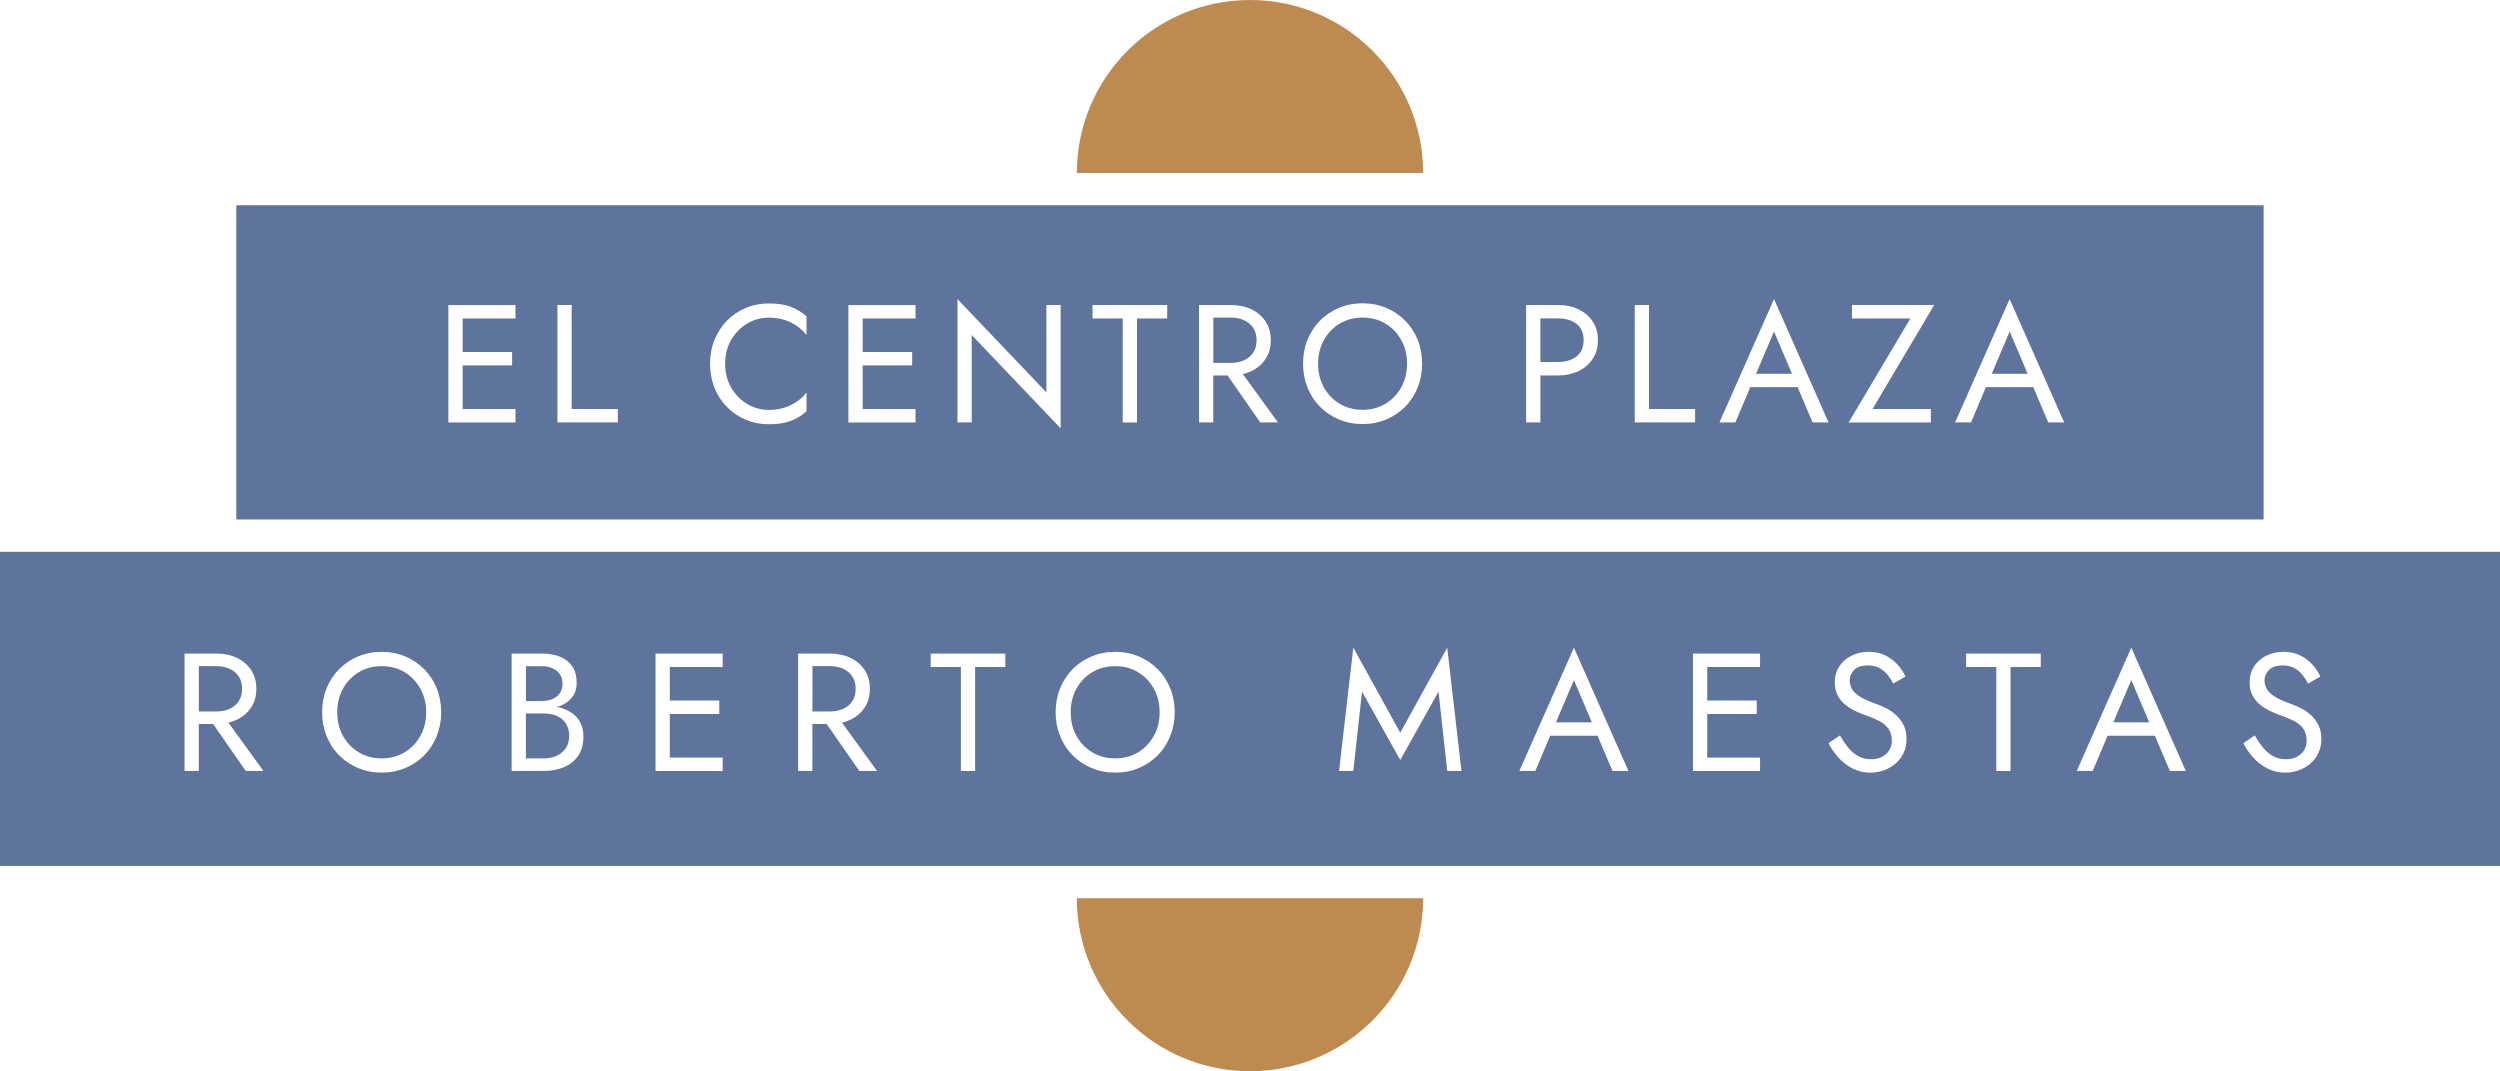 <?xml version="1.0" encoding="UTF-8"?>
<svg id="logos" xmlns="http://www.w3.org/2000/svg" viewBox="0 0 498.76 213.71">
  <defs>
    <style>
      .cls-1 {
        fill: #bd8a50;
      }

      .cls-2 {
        fill: #5f749c;
      }
    </style>
  </defs>
  <g>
    <path class="cls-2" d="M168.25,141.4c.77-.36,1.37-.87,1.81-1.54.44-.67.65-1.48.65-2.44s-.22-1.77-.65-2.44c-.43-.67-1.04-1.18-1.81-1.54-.77-.36-1.66-.54-2.66-.54h-3.51v9.04h3.51c1,0,1.89-.18,2.66-.54Z"/>
    <path class="cls-2" d="M227.04,134.1c-1.33-.8-2.85-1.2-4.57-1.2s-3.21.4-4.55,1.2c-1.34.8-2.39,1.9-3.16,3.28-.77,1.38-1.15,2.96-1.15,4.72s.38,3.33,1.15,4.72c.77,1.38,1.82,2.48,3.16,3.28,1.34.8,2.86,1.2,4.55,1.2s3.24-.4,4.57-1.2c1.33-.8,2.38-1.9,3.15-3.28.77-1.38,1.16-2.96,1.16-4.72s-.38-3.33-1.16-4.72c-.77-1.38-1.82-2.48-3.15-3.28Z"/>
    <path class="cls-2" d="M112.13,143.47c-.46-.38-1-.66-1.62-.85-.62-.19-1.32-.28-2.08-.28h-3.51v8.97h3.51c1,0,1.89-.18,2.66-.54.77-.36,1.37-.87,1.81-1.54.44-.67.65-1.48.65-2.44,0-.71-.12-1.35-.37-1.91-.25-.56-.6-1.03-1.05-1.41Z"/>
    <path class="cls-2" d="M108.1,139.86c.78,0,1.48-.13,2.11-.4.62-.27,1.12-.66,1.47-1.17.36-.51.54-1.14.54-1.87,0-1.11-.39-1.98-1.17-2.59-.78-.61-1.76-.92-2.94-.92h-3.18v6.96h3.18Z"/>
    <path class="cls-2" d="M80.71,134.1c-1.33-.8-2.85-1.2-4.57-1.2s-3.21.4-4.55,1.2c-1.34.8-2.39,1.9-3.16,3.28-.77,1.38-1.15,2.96-1.15,4.72s.38,3.33,1.15,4.72c.77,1.38,1.82,2.48,3.16,3.28,1.34.8,2.86,1.2,4.55,1.2s3.24-.4,4.57-1.2c1.33-.8,2.38-1.9,3.15-3.28.77-1.38,1.16-2.96,1.16-4.72s-.38-3.33-1.16-4.72c-.77-1.38-1.82-2.48-3.15-3.28Z"/>
    <path class="cls-2" d="M45.84,141.4c.77-.36,1.37-.87,1.81-1.54.44-.67.65-1.48.65-2.44s-.22-1.77-.65-2.44c-.43-.67-1.04-1.18-1.81-1.54-.77-.36-1.66-.54-2.66-.54h-3.51v9.04h3.51c1,0,1.89-.18,2.66-.54Z"/>
    <polygon class="cls-2" points="317.59 144.11 314 135.68 310.42 144.11 317.59 144.11"/>
    <path class="cls-2" d="M0,110.08v62.68h498.76v-62.68H0ZM49.03,153.81l-6.52-9.37h-2.85v9.37h-2.84v-23.42h6.36c1.52,0,2.87.28,4.07.85,1.19.57,2.14,1.38,2.84,2.43.7,1.05,1.05,2.3,1.05,3.75s-.35,2.67-1.05,3.73c-.7,1.06-1.65,1.87-2.84,2.44-.53.25-1.09.44-1.68.58l6.99,9.64h-3.51ZM87.13,146.85c-.59,1.47-1.42,2.75-2.49,3.83-1.07,1.08-2.33,1.93-3.76,2.54-1.44.61-3.02.92-4.74.92s-3.27-.31-4.72-.92c-1.45-.61-2.71-1.46-3.78-2.54-1.07-1.08-1.9-2.36-2.49-3.83-.59-1.47-.89-3.06-.89-4.75s.3-3.31.89-4.77c.59-1.46,1.42-2.73,2.49-3.82,1.07-1.08,2.33-1.93,3.78-2.54,1.45-.61,3.02-.92,4.72-.92s3.3.31,4.74.92c1.44.61,2.69,1.46,3.76,2.54s1.9,2.35,2.49,3.82c.59,1.46.89,3.05.89,4.77s-.3,3.28-.89,4.75ZM115.34,150.79c-.7,1.01-1.65,1.77-2.84,2.27-1.19.5-2.55.75-4.07.75h-6.36v-23.42h6.02c1.41,0,2.63.21,3.66.64,1.04.42,1.85,1.07,2.43,1.92.58.86.87,1.96.87,3.3,0,1.09-.29,2.03-.87,2.81-.58.78-1.39,1.37-2.43,1.77-.23.09-.5.13-.74.2.18.04.38.06.56.1.96.25,1.8.62,2.53,1.12.72.5,1.29,1.14,1.69,1.92.4.78.6,1.71.6,2.78,0,1.54-.35,2.82-1.05,3.83ZM144.17,133.07h-10.54v6.69h9.87v2.68h-9.87v8.7h10.54v2.68h-13.39v-23.42h13.39v2.68ZM171.44,153.81l-6.52-9.37h-2.85v9.37h-2.84v-23.42h6.36c1.52,0,2.87.28,4.07.85,1.19.57,2.14,1.38,2.84,2.43.7,1.05,1.05,2.3,1.05,3.75s-.35,2.67-1.05,3.73c-.7,1.06-1.65,1.87-2.84,2.44-.53.25-1.09.44-1.68.58l6.99,9.64h-3.51ZM200.56,133.07h-6.02v20.75h-2.84v-20.75h-6.02v-2.68h14.89v2.68ZM233.47,146.85c-.59,1.47-1.42,2.75-2.49,3.83-1.07,1.08-2.33,1.93-3.76,2.54-1.44.61-3.02.92-4.74.92s-3.27-.31-4.72-.92c-1.45-.61-2.71-1.46-3.78-2.54-1.07-1.08-1.9-2.36-2.49-3.83-.59-1.47-.89-3.06-.89-4.75s.3-3.31.89-4.77c.59-1.46,1.42-2.73,2.49-3.82,1.07-1.08,2.33-1.93,3.78-2.54,1.45-.61,3.02-.92,4.72-.92s3.3.31,4.74.92c1.44.61,2.69,1.46,3.76,2.54s1.9,2.35,2.49,3.82c.59,1.46.89,3.05.89,4.77s-.3,3.28-.89,4.75ZM288.73,153.81l-1.74-15.83-7.63,13.65-7.63-13.65-1.74,15.83h-2.84l2.84-24.6,9.37,16.97,9.37-16.97,2.84,24.6h-2.84ZM321.7,153.81l-2.99-7.03h-9.44l-2.97,7.03h-3.18l10.88-24.6,10.88,24.6h-3.18ZM351.14,133.07h-10.54v6.69h9.87v2.68h-9.87v8.7h10.54v2.68h-13.39v-23.42h13.39v2.68ZM379.77,150.23c-.39.83-.93,1.53-1.61,2.11s-1.45,1.03-2.31,1.34c-.86.31-1.76.47-2.69.47-1.27,0-2.45-.27-3.53-.82-1.08-.55-2.03-1.27-2.84-2.17-.82-.9-1.48-1.87-1.99-2.9l2.28-1.54c.54.94,1.1,1.76,1.69,2.48.59.71,1.25,1.27,1.99,1.67s1.57.6,2.51.6c1.25,0,2.25-.34,3.01-1.04.76-.69,1.14-1.57,1.14-2.64s-.25-1.89-.74-2.51-1.13-1.13-1.92-1.52c-.79-.39-1.63-.74-2.53-1.05-.58-.2-1.23-.46-1.94-.79-.71-.32-1.39-.74-2.04-1.24-.65-.5-1.18-1.12-1.59-1.86-.41-.74-.62-1.64-.62-2.71,0-1.16.29-2.2.87-3.11.58-.91,1.38-1.63,2.41-2.16,1.03-.52,2.2-.79,3.51-.79s2.38.24,3.33.72c.95.48,1.76,1.09,2.43,1.84.67.75,1.19,1.53,1.57,2.36l-2.44,1.41c-.29-.58-.66-1.15-1.1-1.71-.45-.56-.99-1.01-1.62-1.37s-1.41-.54-2.33-.54c-1.27,0-2.2.31-2.78.92-.58.61-.87,1.3-.87,2.06,0,.65.17,1.24.5,1.79.33.55.9,1.06,1.69,1.54.79.48,1.87.95,3.23,1.42.62.22,1.28.51,1.97.87.69.36,1.33.81,1.92,1.36.59.55,1.08,1.2,1.46,1.97.38.77.57,1.69.57,2.76s-.2,1.95-.59,2.78ZM407.13,133.07h-6.02v20.75h-2.84v-20.75h-6.02v-2.68h14.89v2.68ZM432.9,153.81l-2.99-7.03h-9.44l-2.97,7.03h-3.18l10.88-24.6,10.88,24.6h-3.18ZM462.53,150.23c-.39.83-.93,1.53-1.61,2.11s-1.45,1.03-2.31,1.34c-.86.31-1.76.47-2.69.47-1.27,0-2.45-.27-3.53-.82-1.08-.55-2.03-1.27-2.84-2.17-.82-.9-1.48-1.87-1.99-2.9l2.28-1.54c.54.94,1.1,1.76,1.69,2.48.59.71,1.25,1.27,1.99,1.67s1.57.6,2.51.6c1.25,0,2.25-.34,3.01-1.04.76-.69,1.14-1.57,1.14-2.64s-.25-1.89-.74-2.51-1.13-1.13-1.92-1.52c-.79-.39-1.63-.74-2.53-1.05-.58-.2-1.23-.46-1.94-.79-.71-.32-1.39-.74-2.04-1.24-.65-.5-1.18-1.12-1.59-1.86-.41-.74-.62-1.64-.62-2.71,0-1.16.29-2.2.87-3.11.58-.91,1.38-1.63,2.41-2.16,1.03-.52,2.2-.79,3.51-.79s2.38.24,3.33.72c.95.48,1.76,1.09,2.43,1.84.67.75,1.19,1.53,1.57,2.36l-2.44,1.41c-.29-.58-.66-1.15-1.1-1.71-.45-.56-.99-1.01-1.62-1.37s-1.41-.54-2.33-.54c-1.27,0-2.2.31-2.78.92-.58.61-.87,1.3-.87,2.06,0,.65.17,1.24.5,1.79.33.55.9,1.06,1.69,1.54.79.48,1.87.95,3.23,1.42.62.22,1.28.51,1.97.87.69.36,1.33.81,1.92,1.36.59.55,1.08,1.2,1.46,1.97.38.77.57,1.69.57,2.76s-.2,1.95-.59,2.78Z"/>
    <polygon class="cls-2" points="428.79 144.11 425.2 135.68 421.62 144.11 428.79 144.11"/>
  </g>
  <g>
    <polygon class="cls-2" points="357.51 74.57 353.92 66.14 350.34 74.57 357.51 74.57"/>
    <path class="cls-2" d="M314.52,64.61c-.95-.73-2.18-1.09-3.7-1.09h-3.51v8.7h3.51c1.52,0,2.75-.37,3.7-1.1.95-.74,1.42-1.82,1.42-3.25s-.47-2.54-1.42-3.26Z"/>
    <path class="cls-2" d="M276.4,64.56c-1.33-.8-2.85-1.2-4.57-1.2s-3.21.4-4.55,1.2c-1.34.8-2.39,1.9-3.16,3.28-.77,1.38-1.15,2.96-1.15,4.72s.38,3.33,1.15,4.72c.77,1.38,1.82,2.48,3.16,3.28,1.34.8,2.86,1.2,4.55,1.2s3.24-.4,4.57-1.2c1.33-.8,2.38-1.9,3.15-3.28.77-1.38,1.16-2.96,1.16-4.72s-.38-3.33-1.16-4.72c-.77-1.38-1.82-2.48-3.15-3.28Z"/>
    <path class="cls-2" d="M248.23,71.86c.77-.36,1.37-.87,1.81-1.54.44-.67.65-1.48.65-2.44s-.22-1.77-.65-2.44c-.43-.67-1.04-1.18-1.81-1.54-.77-.36-1.66-.54-2.66-.54h-3.51v9.04h3.51c1,0,1.89-.18,2.66-.54Z"/>
    <path class="cls-2" d="M47.15,40.95v62.68h404.45v-62.68H47.15ZM102.84,63.53h-10.54v6.69h9.87v2.68h-9.87v8.7h10.54v2.68h-13.39v-23.42h13.39v2.68ZM123.26,84.27h-12.05v-23.42h2.84v20.75h9.2v2.68ZM160.9,66.84c-.54-.69-1.18-1.3-1.94-1.82-.76-.52-1.6-.93-2.53-1.22-.93-.29-1.95-.43-3.06-.43-1.54,0-2.97.39-4.28,1.17-1.32.78-2.38,1.86-3.2,3.23-.81,1.37-1.22,2.97-1.22,4.8s.41,3.4,1.22,4.79c.81,1.38,1.88,2.46,3.2,3.25,1.32.78,2.74,1.17,4.28,1.17,1.12,0,2.14-.15,3.06-.43.93-.29,1.77-.7,2.53-1.22.76-.52,1.41-1.13,1.94-1.82v3.75c-.98.87-2.05,1.52-3.21,1.94-1.16.42-2.6.64-4.32.64-1.63,0-3.15-.3-4.57-.89s-2.66-1.43-3.73-2.51c-1.07-1.08-1.91-2.36-2.51-3.83-.6-1.47-.9-3.08-.9-4.82s.3-3.35.9-4.82c.6-1.47,1.44-2.75,2.51-3.83,1.07-1.08,2.31-1.92,3.73-2.51s2.94-.89,4.57-.89c1.72,0,3.16.21,4.32.64,1.16.42,2.23,1.07,3.21,1.94v3.75ZM182.65,63.53h-10.54v6.69h9.87v2.68h-9.87v8.7h10.54v2.68h-13.39v-23.42h13.39v2.68ZM211.6,85.45l-17.74-18.61v17.43h-2.84v-24.6l17.74,18.61v-17.43h2.84v24.6ZM232.85,63.53h-6.02v20.75h-2.84v-20.75h-6.02v-2.68h14.89v2.68ZM251.42,84.27l-6.52-9.37h-2.85v9.37h-2.84v-23.42h6.36c1.52,0,2.87.28,4.07.85,1.19.57,2.14,1.38,2.84,2.43.7,1.05,1.05,2.3,1.05,3.75s-.35,2.67-1.05,3.73c-.7,1.06-1.65,1.87-2.84,2.44-.53.25-1.09.44-1.68.58l6.99,9.64h-3.51ZM282.83,77.31c-.59,1.47-1.42,2.75-2.49,3.83-1.07,1.08-2.33,1.93-3.76,2.54-1.44.61-3.02.92-4.74.92s-3.27-.31-4.72-.92c-1.45-.61-2.71-1.46-3.78-2.54-1.07-1.08-1.9-2.36-2.49-3.83-.59-1.47-.89-3.06-.89-4.75s.3-3.31.89-4.77c.59-1.46,1.42-2.73,2.49-3.82,1.07-1.08,2.33-1.93,3.78-2.54,1.45-.61,3.02-.92,4.72-.92s3.3.31,4.74.92c1.44.61,2.69,1.46,3.76,2.54s1.9,2.35,2.49,3.82c.59,1.46.89,3.05.89,4.77s-.3,3.28-.89,4.75ZM317.73,71.61c-.7,1.06-1.65,1.87-2.84,2.44-1.19.57-2.55.85-4.07.85h-3.51v9.37h-2.84v-23.42h6.36c1.52,0,2.87.28,4.07.85,1.19.57,2.14,1.38,2.84,2.43.7,1.05,1.05,2.3,1.05,3.75s-.35,2.67-1.05,3.73ZM338.19,84.27h-12.05v-23.42h2.84v20.75h9.2v2.68ZM361.62,84.27l-2.99-7.03h-9.44l-2.97,7.03h-3.18l10.88-24.6,10.88,24.6h-3.18ZM385.21,81.6v2.68h-16.4l12.32-20.75h-11.65v-2.68h16.4l-12.31,20.75h11.65ZM408.63,84.27l-2.99-7.03h-9.44l-2.97,7.03h-3.18l10.88-24.6,10.88,24.6h-3.18Z"/>
    <polygon class="cls-2" points="404.53 74.57 400.94 66.14 397.36 74.57 404.53 74.57"/>
  </g>
  <path class="cls-1" d="M283.93,34.51c-.02-19.06-15.48-34.51-34.55-34.51s-34.53,15.45-34.55,34.51h69.1Z"/>
  <path class="cls-1" d="M214.83,179.2c.02,19.06,15.48,34.51,34.55,34.51s34.53-15.45,34.55-34.51h-69.1Z"/>
</svg>
